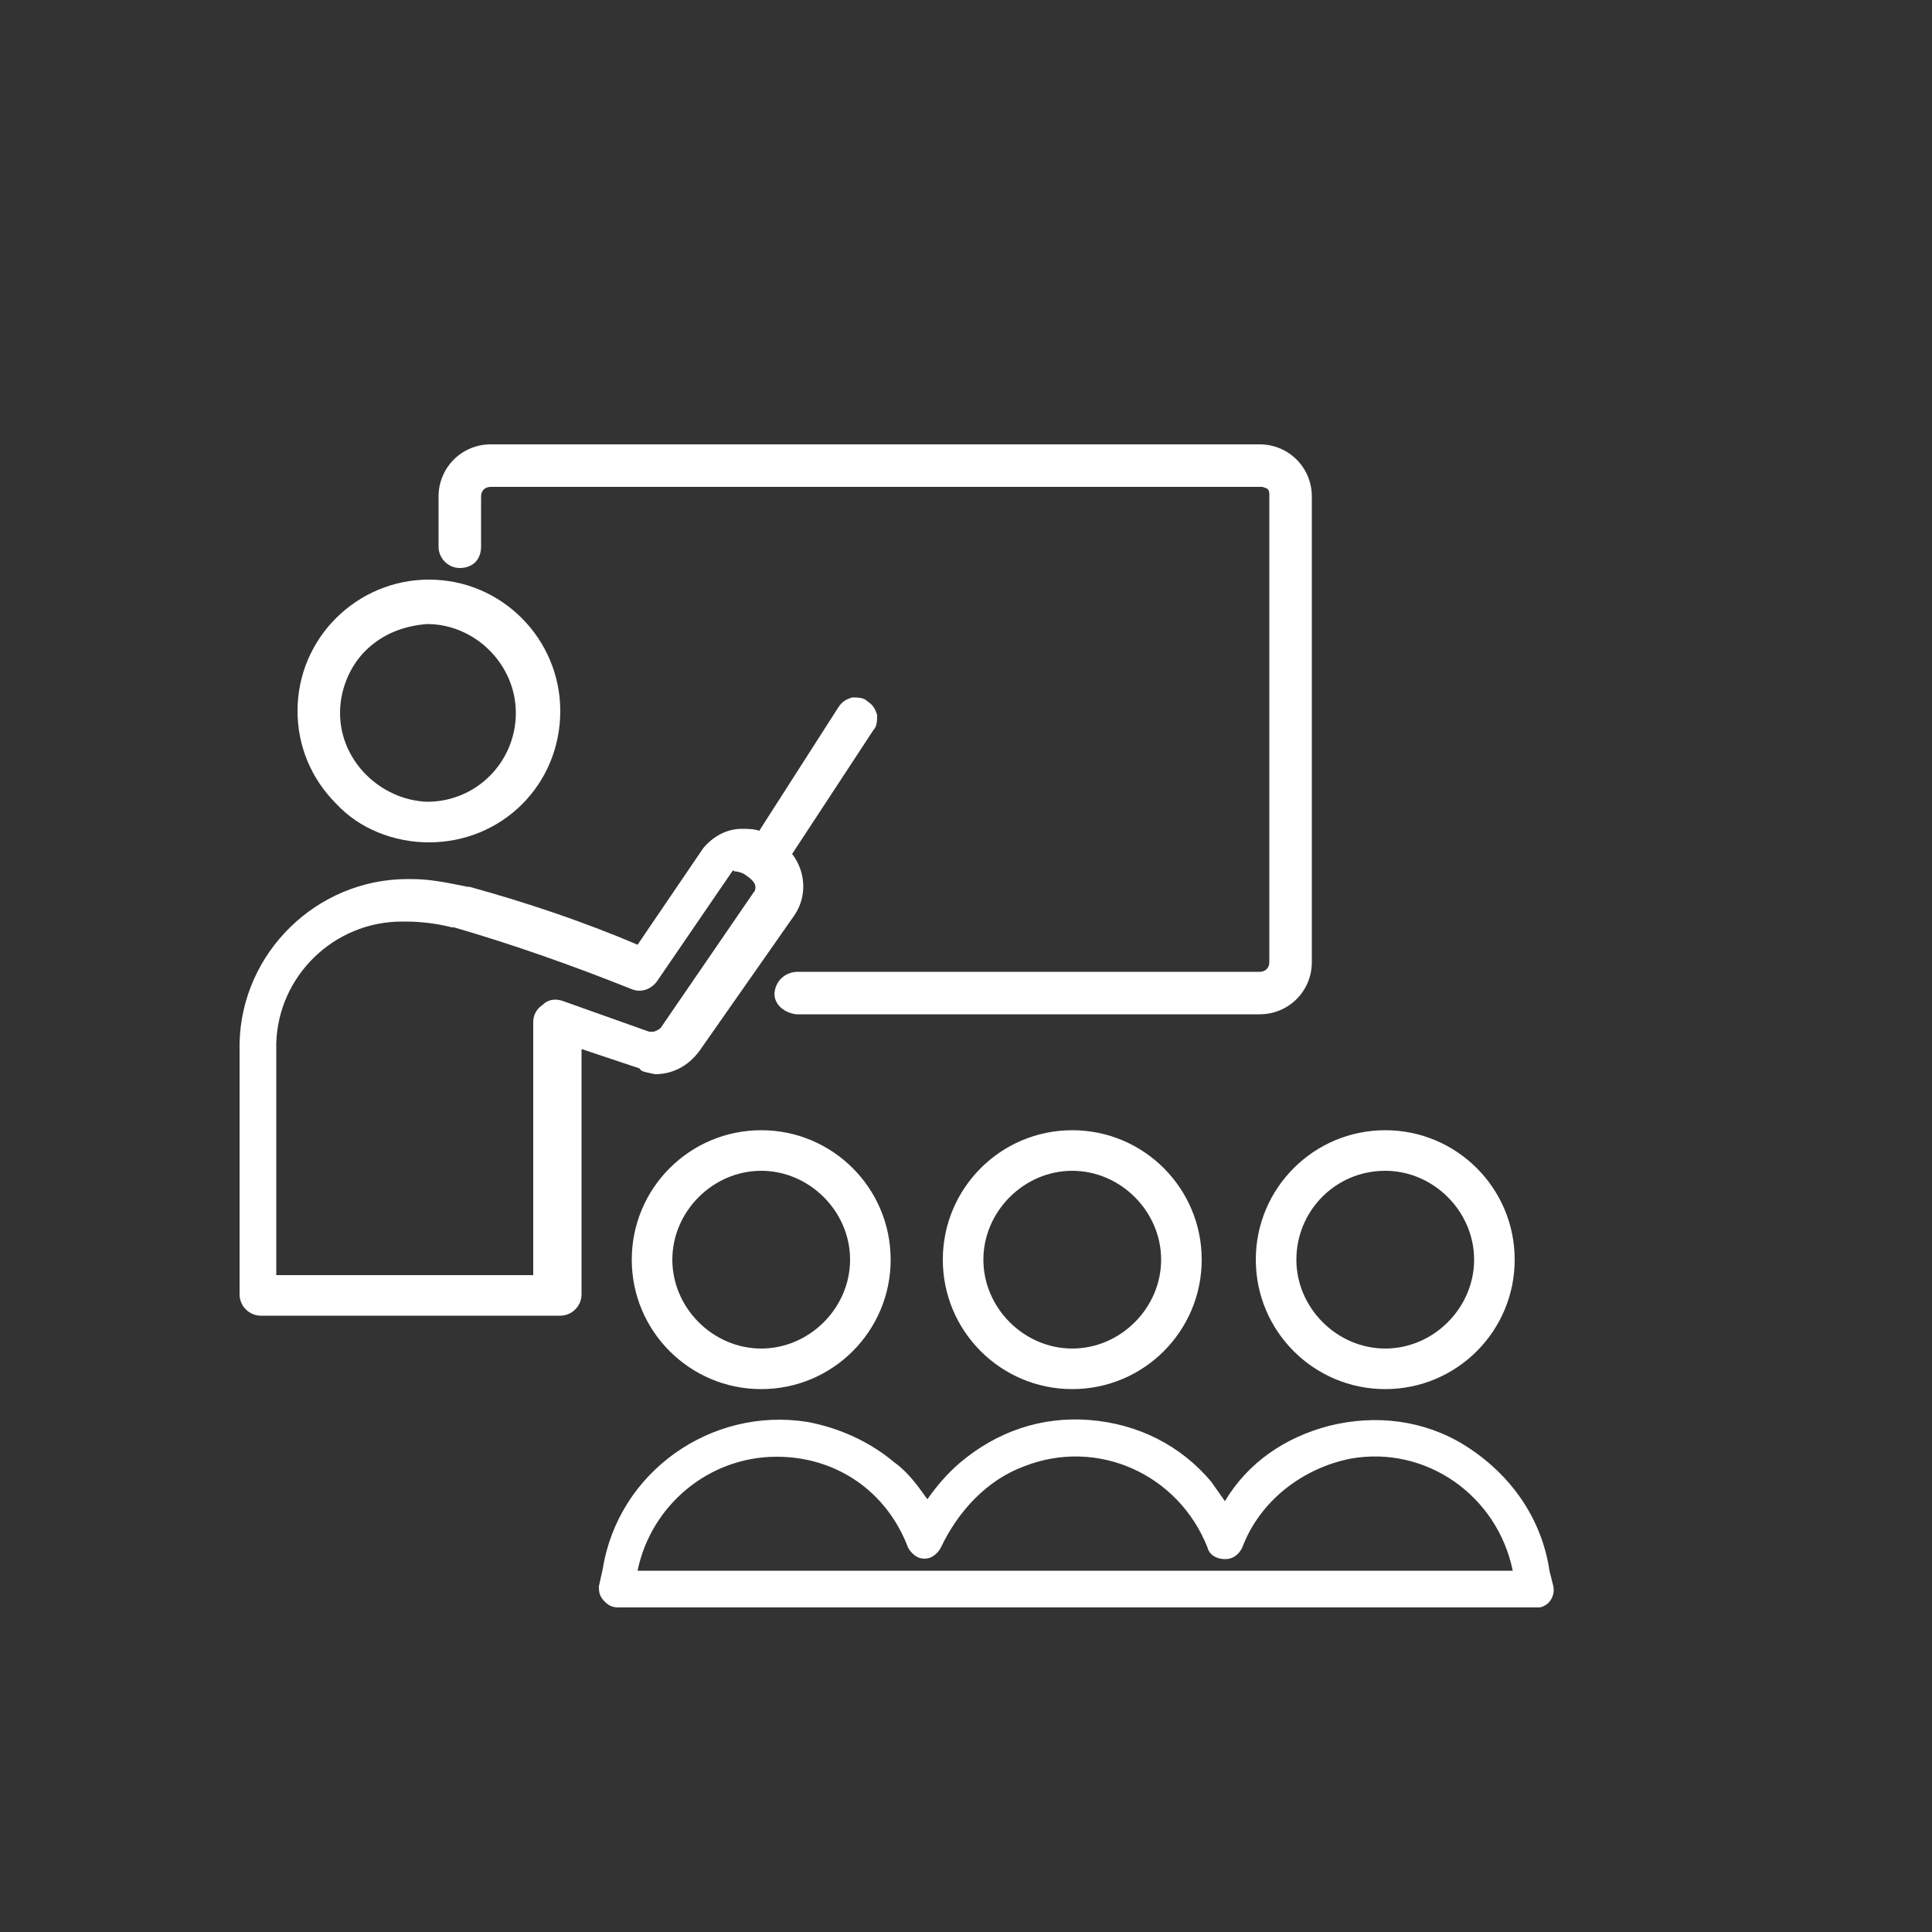 <?xml version="1.0" encoding="utf-8"?>
<!-- Generator: Adobe Illustrator 23.0.2, SVG Export Plug-In . SVG Version: 6.00 Build 0)  -->
<svg version="1.1" id="Ebene_1" xmlns="http://www.w3.org/2000/svg" xmlns:xlink="http://www.w3.org/1999/xlink" x="0px" y="0px"
	 viewBox="0 0 100 100" style="enable-background:new 0 0 100 100;" xml:space="preserve">
<rect x="0" y="0" width="100" height="100" fill="#333333" stroke="none"/>
<style type="text/css">
	.st0{fill:#FFFFFF;}
</style>
<g>
	<path class="st0" d="M22.2,43.6L22.2,43.6C22.2,43.6,22.2,43.6,22.2,43.6c3.8,0,6.8-3,6.8-6.8c0-3.7-3-6.8-6.8-6.8c0,0,0,0,0,0
		c-3.7,0-6.8,3-6.8,6.8c0,1.8,0.7,3.5,2,4.8C18.6,42.9,20.4,43.6,22.2,43.6z M17.6,36.9c0-1.2,0.5-2.4,1.3-3.2
		c0.9-0.9,2-1.3,3.2-1.4c2.5,0,4.6,2.1,4.6,4.6c0,2.5-2,4.6-4.6,4.6c0,0,0,0,0,0C19.7,41.4,17.6,39.4,17.6,36.9z"/>
	<path class="st0" d="M32.7,65.2c0,3.7,3,6.7,6.7,6.7c3.7,0,6.7-3,6.7-6.7c0-3.7-3-6.7-6.7-6.7C35.7,58.5,32.7,61.5,32.7,65.2z
		 M44,65.2c0,2.5-2.1,4.6-4.6,4.6c-2.5,0-4.6-2.1-4.6-4.6s2.1-4.6,4.6-4.6C41.9,60.6,44,62.7,44,65.2z"/>
	<path class="st0" d="M48.8,65.2c0,3.7,3,6.7,6.7,6.7s6.7-3,6.7-6.7c0-3.7-3-6.7-6.7-6.7S48.8,61.5,48.8,65.2z M50.9,65.2
		c0-2.5,2.1-4.6,4.6-4.6c2.5,0,4.6,2.1,4.6,4.6s-2.1,4.6-4.6,4.6C53,69.8,50.9,67.7,50.9,65.2z"/>
	<path class="st0" d="M65,65.2c0,3.7,3,6.7,6.7,6.7s6.7-3,6.7-6.7c0-3.7-3-6.7-6.7-6.7S65,61.5,65,65.2z M71.7,60.6
		c2.5,0,4.6,2.1,4.6,4.6c0,2.5-2.1,4.6-4.6,4.6c-2.5,0-4.6-2.1-4.6-4.6S69.1,60.6,71.7,60.6l0-0.2l0,0L71.7,60.6z"/>
	<path class="st0" d="M33.9,55.6c0.9,0,1.7-0.4,2.3-1.2l4.9-7c0.7-1,0.6-2.3-0.1-3.2l4.2-6.4c0.2-0.2,0.2-0.5,0.2-0.8
		c-0.1-0.3-0.2-0.5-0.5-0.7c-0.2-0.2-0.5-0.2-0.8-0.2c-0.3,0.1-0.5,0.2-0.7,0.5l-4.1,6.4c-0.3-0.1-0.6-0.1-0.9-0.1
		c-0.8,0-1.5,0.4-2,1l-3.4,5c-2.8-1.2-5.8-2.2-8.7-3l-0.1,0c-1-0.2-1.9-0.4-2.9-0.4c-0.1,0-0.1,0-0.2,0c-4.7,0-8.6,3.8-8.7,8.5V67
		c0,0.6,0.5,1.1,1.1,1.1h15.5c0,0,0,0,0,0c0.6,0,1.1-0.5,1.1-1.1V54.3l3,1C33.2,55.5,33.5,55.5,33.9,55.6z M29.1,51.8
		c-0.3-0.1-0.7-0.1-1,0.2c-0.3,0.2-0.5,0.5-0.5,0.9v13.1H14.3v-12c0.1-3.5,3-6.3,6.5-6.3c0.1,0,0.1,0,0.2,0h0c0.8,0,1.6,0.1,2.4,0.3
		l0.1,0c3.1,0.9,6.2,2,9.2,3.2c0.5,0.2,1,0,1.3-0.4l3.9-5.7c0,0,0.1-0.1,0.1,0c0.2,0,0.5,0.1,0.6,0.2c0.3,0.2,0.5,0.4,0.5,0.6
		c0,0.1,0,0.2-0.1,0.3l-4.8,7c-0.1,0.1-0.3,0.2-0.4,0.2c-0.1,0-0.1,0-0.2,0L29.1,51.8z"/>
	<path class="st0" d="M23.8,29.4C23.8,29.4,23.8,29.4,23.8,29.4c0.3,0,0.6-0.1,0.8-0.3c0.2-0.2,0.3-0.5,0.3-0.8v-2.6
		c0-0.3,0.2-0.5,0.5-0.5h39.9c0,0,0,0,0,0c0.1,0,0.3,0.1,0.3,0.1c0.1,0.1,0.1,0.2,0.1,0.3v24.2c0,0.3-0.2,0.5-0.5,0.5h0l-23.9,0
		c-0.6,0-1.1,0.4-1.2,1s0.4,1.1,1.1,1.2h24c1.5,0,2.7-1.2,2.7-2.7V25.7c0-1.5-1.2-2.7-2.7-2.7H25.4c-1.5,0-2.7,1.2-2.7,2.7v2.6
		C22.7,28.9,23.2,29.4,23.8,29.4z"/>
	<path class="st0" d="M80.2,81.3c-0.4-2.7-2-5-4.4-6.5c-2.1-1.3-4.6-1.6-7-1c-2.3,0.6-4.2,1.9-5.4,3.9c-0.2-0.3-0.5-0.7-0.7-1
		c-1.6-1.9-3.8-3-6.3-3.2c-2.5-0.2-4.8,0.6-6.7,2.2c-0.7,0.6-1.2,1.2-1.7,1.9c-0.5-0.7-1-1.4-1.7-1.9c-1.3-1.1-2.9-1.8-4.5-2.1
		c-5-0.8-9.8,2.6-10.6,7.6L31,82.1c0,0,0,0.1,0,0.1c0,0.3,0.1,0.5,0.3,0.7c0.2,0.2,0.4,0.3,0.7,0.3h47.5l0.2,0v0
		c0.5-0.1,0.8-0.6,0.7-1.1L80.2,81.3z M53,75.9c3.8-1.5,8,0.4,9.5,4.2c0.1,0.4,0.5,0.6,0.9,0.6c0,0,0,0,0,0c0.4,0,0.7-0.2,0.9-0.6
		c0.9-2.4,3.1-4.1,5.6-4.6c3.9-0.7,7.6,1.9,8.4,5.8H33c0.7-3.4,3.7-5.9,7.2-5.9c3.1,0,5.7,1.8,6.8,4.7c0.1,0.2,0.3,0.4,0.5,0.5
		c0.2,0.1,0.5,0.1,0.7,0c0.2-0.1,0.4-0.3,0.5-0.5C49.6,78.2,51.1,76.6,53,75.9z"/>
</g>
</svg>
